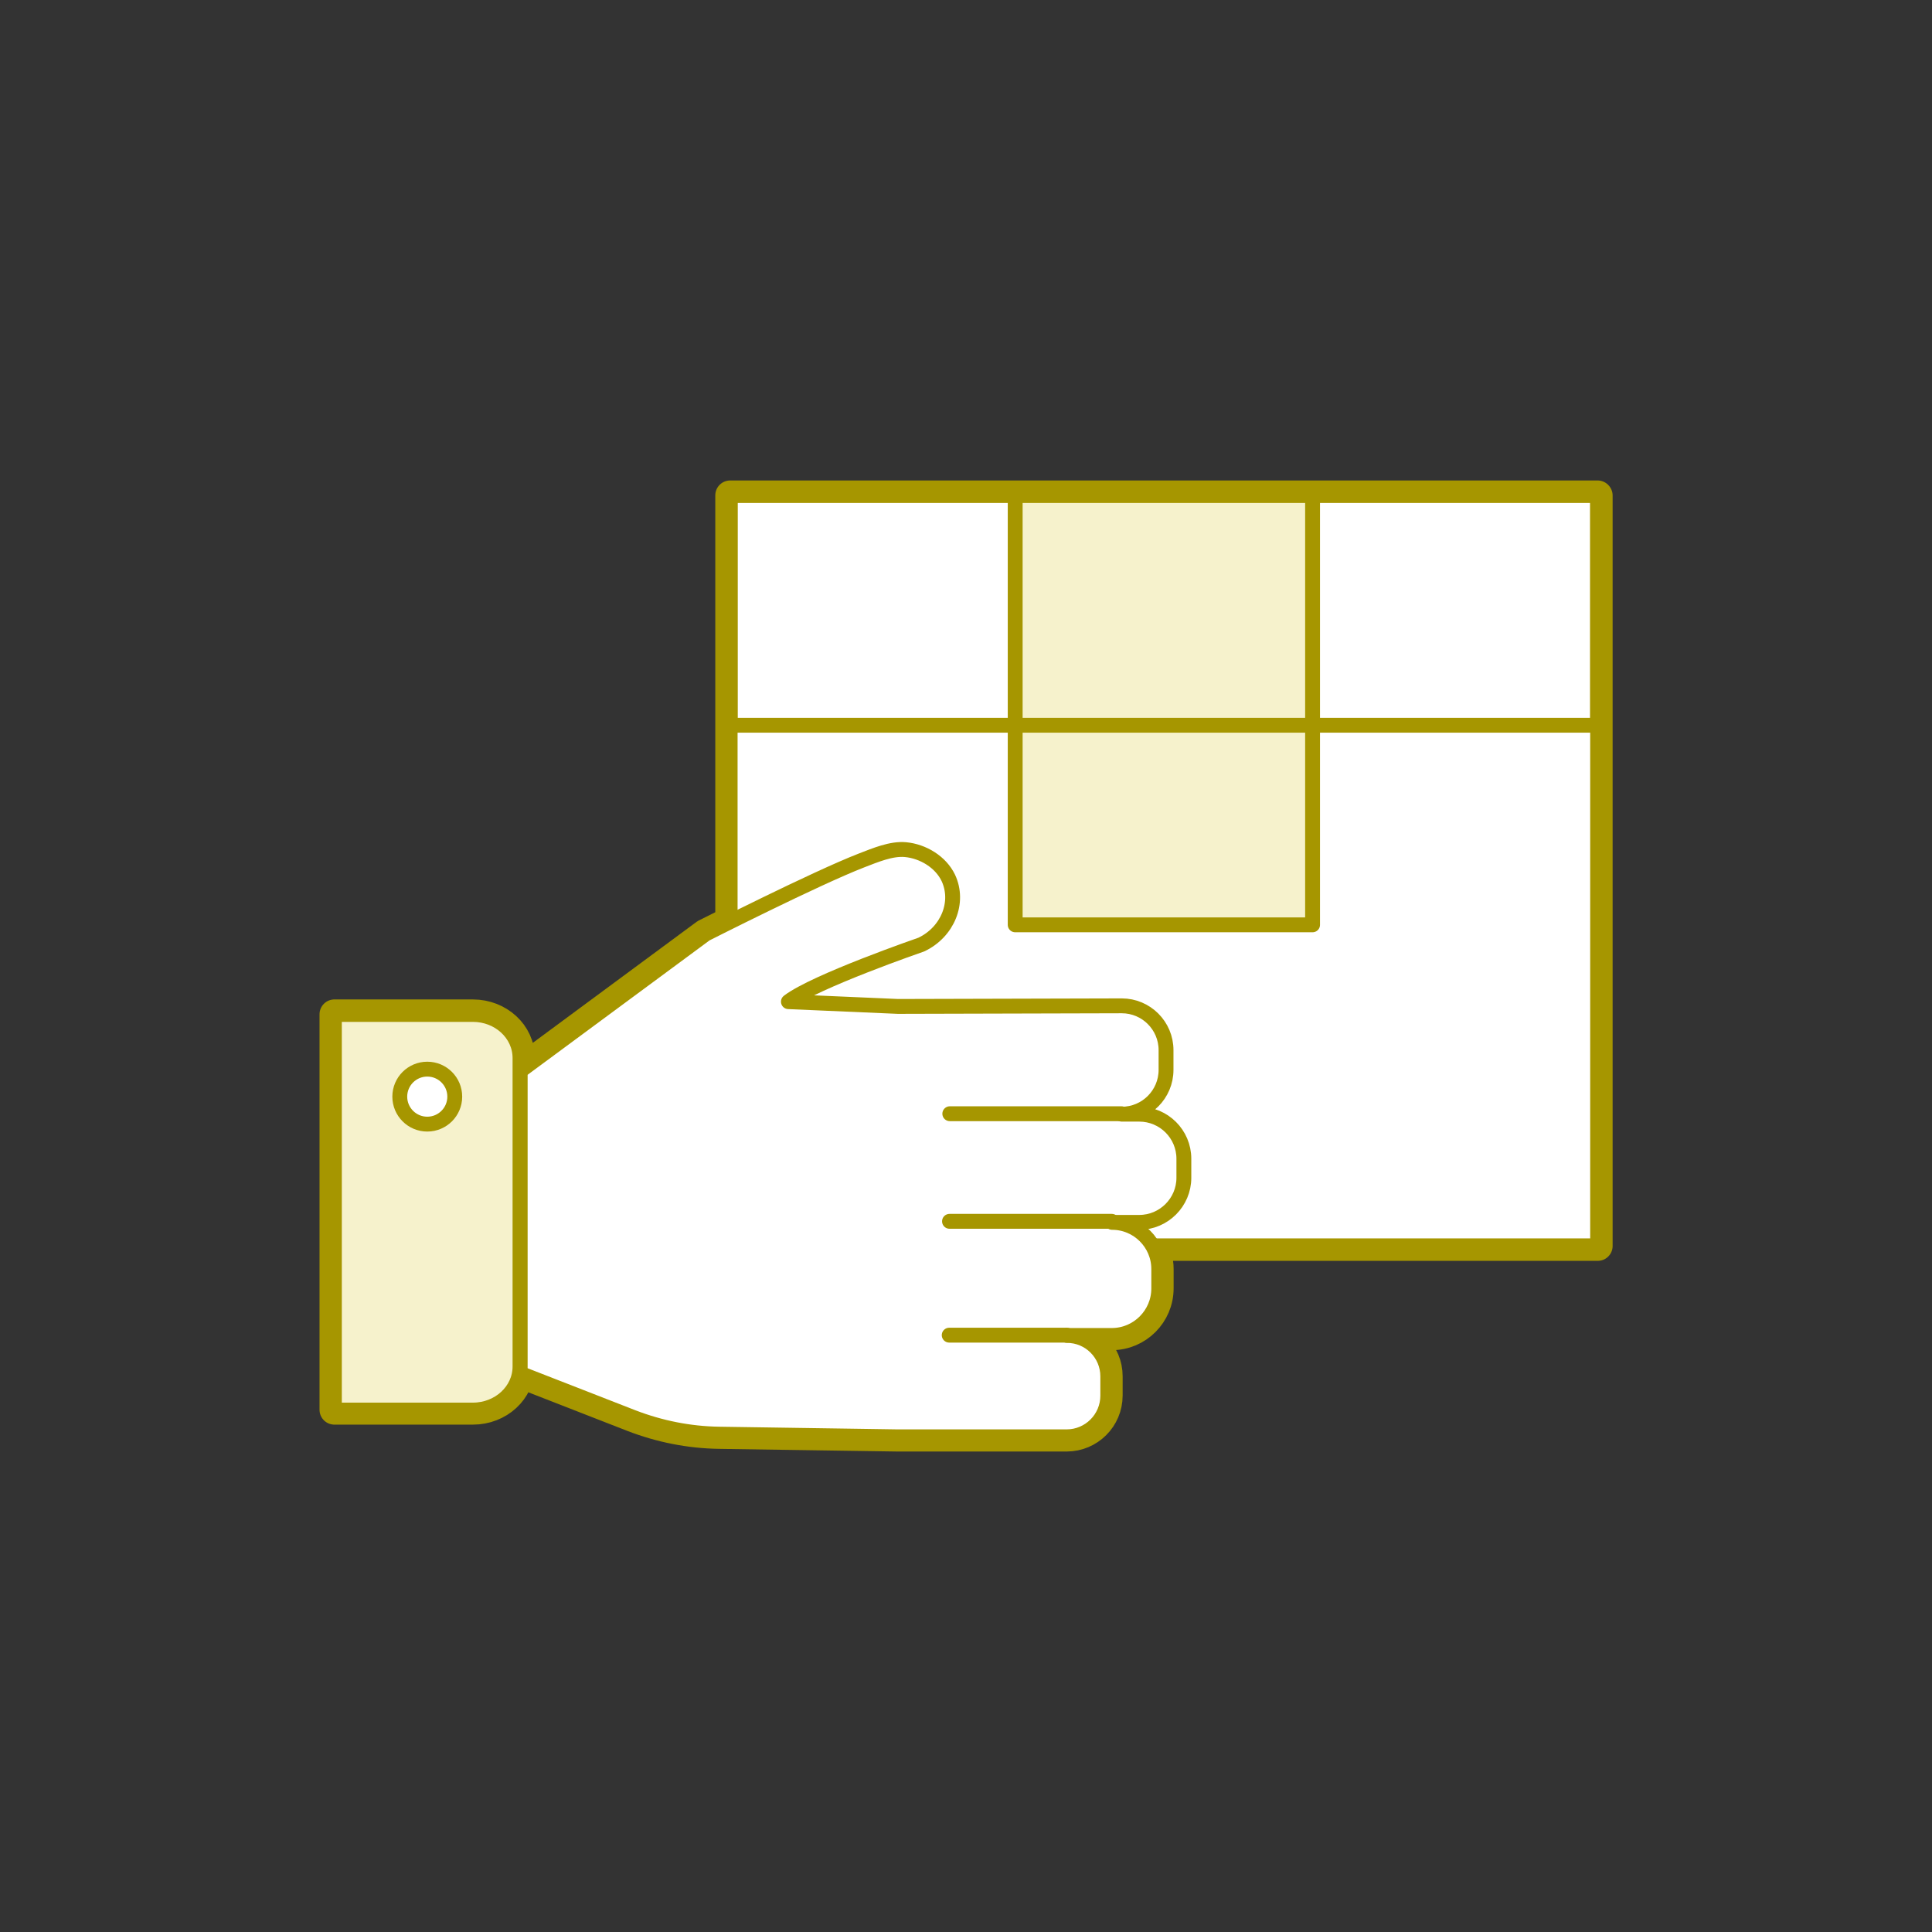 <?xml version="1.0" encoding="UTF-8"?><svg id="Calque_2" xmlns="http://www.w3.org/2000/svg" viewBox="0 0 130 130"><rect x="0" y="0" width="130" height="130" fill="#333333" stroke="none"/><defs><style>.cls-1,.cls-2{fill:#fff;}.cls-1,.cls-2,.cls-3,.cls-4{stroke:#a69600;stroke-linecap:round;stroke-linejoin:round;}.cls-5{fill:#bdff2c;opacity:0;}.cls-2{stroke-width:2px;}.cls-3{fill:none;}.cls-4{fill:#f6f2cc;}</style></defs><g id="Calque_1-2"><rect class="cls-5" width="130" height="130" rx="10" ry="10"/><g><path class="cls-2" d="m107.5,33.33h-58.37v28.67c-1,.5-1.66.83-1.66.83l-12.48,9.22v-.87c0-1.62-1.42-2.93-3.17-2.93h-9.32v26.61h9.32c1.75,0,3.16-1.3,3.17-2.91v.42s0,.03.02.03l7.59,2.96c1.85.71,3.8,1.1,5.78,1.13l12.03.18h11.36c1.53,0,2.77-1.24,2.77-2.77v-1.3c0-1.52-1.23-2.75-2.74-2.75h3.01c1.74,0,3.16-1.42,3.16-3.16v-1.31c0-.56-.16-1.08-.42-1.54h29.96v-50.5Z"/><g><g><rect class="cls-1" x="49.13" y="33.33" width="58.37" height="50.5"/><rect class="cls-4" x="68.31" y="33.33" width="20.01" height="28.9"/><rect class="cls-3" x="49.13" y="33.33" width="58.37" height="15.47"/></g><g><path class="cls-1" d="m34.99,72.05v20.33s0,.03.02.03l7.59,2.96c1.85.71,3.8,1.1,5.78,1.13l12.03.18h11.36c1.53,0,2.77-1.24,2.77-2.77v-1.3c0-1.52-1.23-2.75-2.74-2.75h3.01c1.74,0,3.16-1.42,3.16-3.16v-1.31c0-1.73-1.41-3.14-3.14-3.14h1.83c1.65,0,3-1.35,3-3v-1.28c0-1.66-1.35-3-3-3h-1.18c1.65,0,2.98-1.34,2.98-2.98v-1.33c0-1.65-1.34-2.98-2.98-2.98l-15.06.04-7.37-.32c1.78-1.37,8.94-3.84,8.94-3.84,1.78-.84,2.59-2.85,1.82-4.49-.51-1.07-1.7-1.79-2.88-1.9-.96-.09-2.05.38-2.94.72-3.1,1.2-10.51,4.96-10.51,4.96l-12.48,9.22"/><path class="cls-4" d="m22.5,82.11v-13.85h9.32c1.75,0,3.17,1.31,3.17,2.93v20.76c0,1.62-1.42,2.93-3.17,2.93h-9.32v-12.76Z"/><line class="cls-3" x1="75.46" y1="74.94" x2="63.91" y2="74.94"/><line class="cls-3" x1="74.81" y1="82.18" x2="63.89" y2="82.18"/><line class="cls-3" x1="71.79" y1="89.84" x2="63.87" y2="89.84"/><circle class="cls-1" cx="28.75" cy="73.79" r="1.85"/></g></g></g></g></svg>